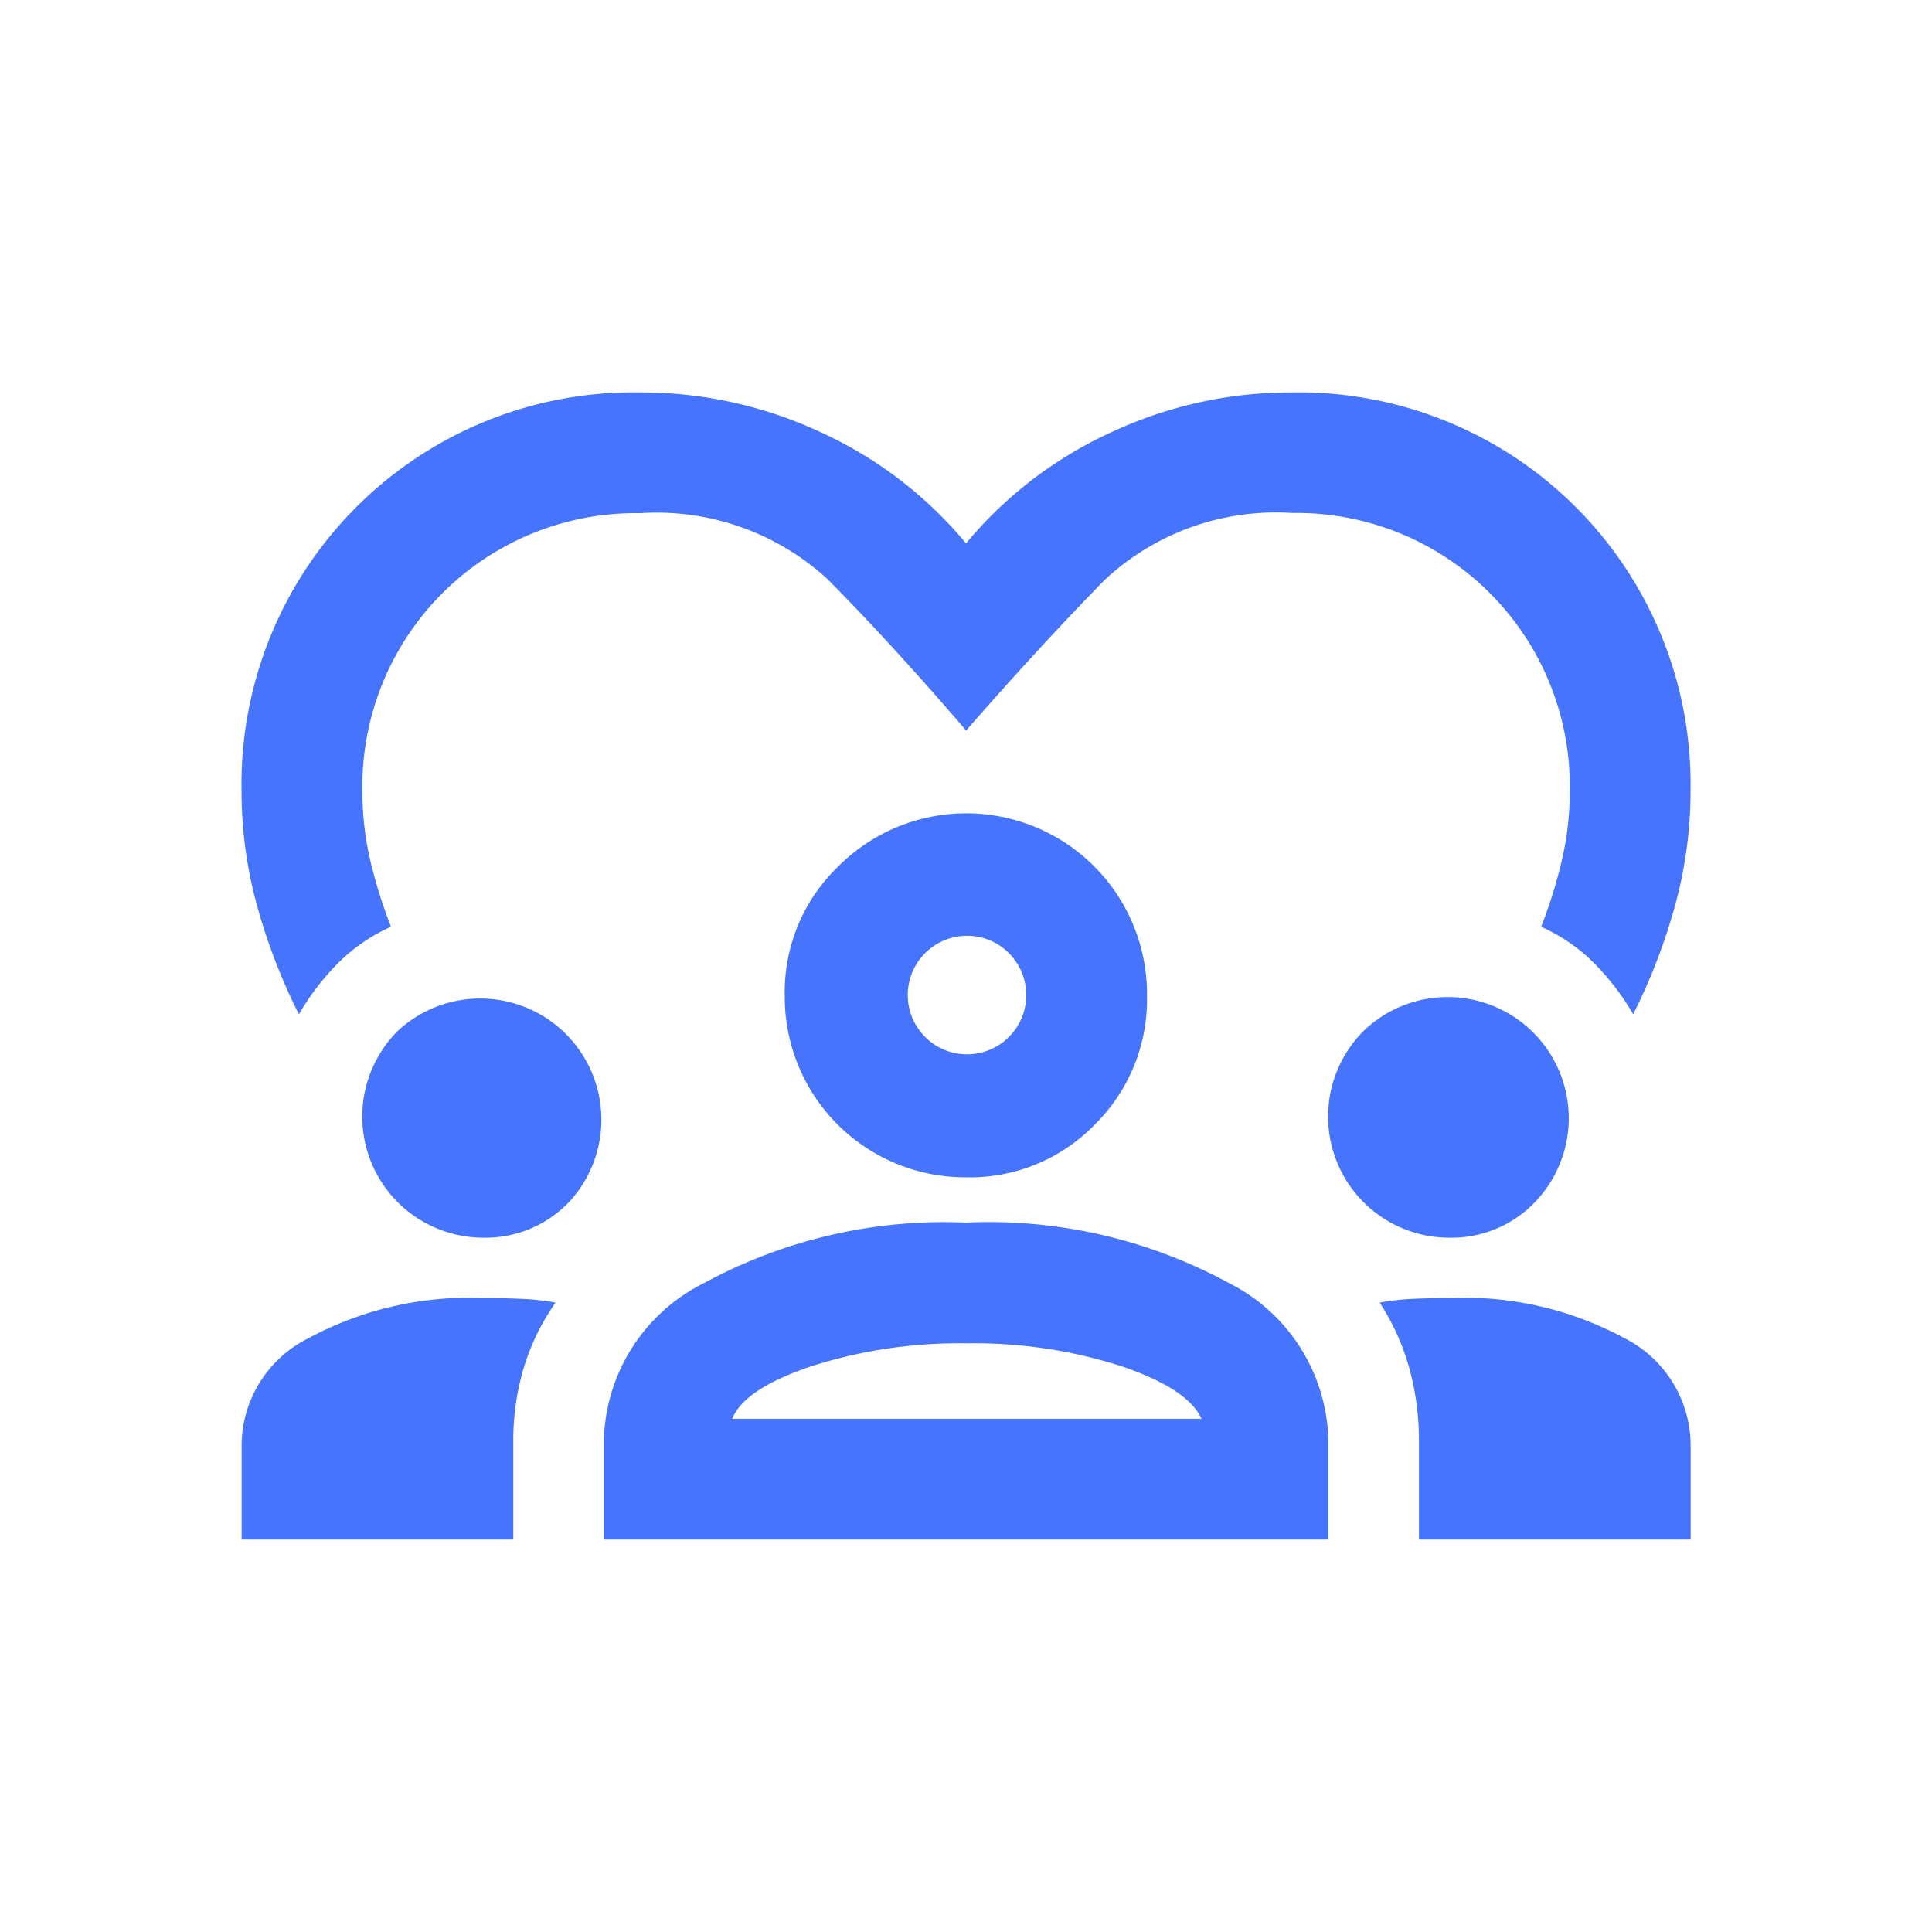 <svg xmlns="http://www.w3.org/2000/svg" xmlns:xlink="http://www.w3.org/1999/xlink" width="48" height="48" viewBox="0 0 48 48"><defs><clipPath id="clip-FIN_4_Real_Impact"><rect width="48" height="48"></rect></clipPath></defs><g id="FIN_4_Real_Impact" clip-path="url(#clip-FIN_4_Real_Impact)"><path id="Path_7082" data-name="Path 7082" d="M63.192,16.568a14.682,14.682,0,0,1-1.05-2.738,10.725,10.725,0,0,1-.375-2.812,9.735,9.735,0,0,1,9.9-9.9,10.542,10.542,0,0,1,4.5.994,10.19,10.19,0,0,1,3.6,2.756,10.19,10.19,0,0,1,3.6-2.756,10.542,10.542,0,0,1,4.5-.994,9.735,9.735,0,0,1,9.9,9.9,10.725,10.725,0,0,1-.375,2.812,14.682,14.682,0,0,1-1.05,2.738,6.152,6.152,0,0,0-.975-1.275,4.376,4.376,0,0,0-1.312-.9A11.968,11.968,0,0,0,94.58,12.7a7.579,7.579,0,0,0,.187-1.687,6.791,6.791,0,0,0-6.9-6.9A6.234,6.234,0,0,0,83.2,5.787q-1.63,1.668-3.431,3.731-1.8-2.1-3.431-3.75a6.277,6.277,0,0,0-4.669-1.65,6.791,6.791,0,0,0-6.9,6.9,7.579,7.579,0,0,0,.187,1.687,11.968,11.968,0,0,0,.525,1.688,4.376,4.376,0,0,0-1.312.9,6.152,6.152,0,0,0-.975,1.275m-1.425,13.05V27.255a2.987,2.987,0,0,1,1.669-2.643,8.377,8.377,0,0,1,4.331-.994q.488,0,.937.019a6.194,6.194,0,0,1,.863.094,5.679,5.679,0,0,0-.788,1.612,6.282,6.282,0,0,0-.262,1.838v2.437Zm9,0V27.181a4.478,4.478,0,0,1,2.494-3.938,12.5,12.5,0,0,1,6.506-1.5,12.482,12.482,0,0,1,6.525,1.5,4.482,4.482,0,0,1,2.475,3.938v2.437Zm20.25,0V27.181a6.713,6.713,0,0,0-.244-1.838,5.854,5.854,0,0,0-.731-1.612,6.139,6.139,0,0,1,.844-.094q.43-.019.881-.019a8.359,8.359,0,0,1,4.35.994,2.991,2.991,0,0,1,1.65,2.643v2.363Zm-11.25-4.875a12.067,12.067,0,0,0-3.825.563q-1.687.563-1.987,1.312H85.617q-.337-.75-2.006-1.312a12.027,12.027,0,0,0-3.844-.563m-12-2.625a3.009,3.009,0,0,1-2.119-5.137A3.01,3.01,0,0,1,69.9,21.237a2.872,2.872,0,0,1-2.137.881m24,0a3.009,3.009,0,0,1-2.119-5.137A3.01,3.01,0,0,1,93.9,21.237a2.87,2.87,0,0,1-2.137.881m-12-1.5a4.481,4.481,0,0,1-4.5-4.5,4.324,4.324,0,0,1,1.312-3.206,4.491,4.491,0,0,1,7.688,3.206,4.367,4.367,0,0,1-1.294,3.187,4.321,4.321,0,0,1-3.206,1.313m0-6a1.472,1.472,0,1,0,1.069.431,1.454,1.454,0,0,0-1.069-.431" transform="translate(-55.766 8.632)" fill="#4774fd"></path></g></svg>